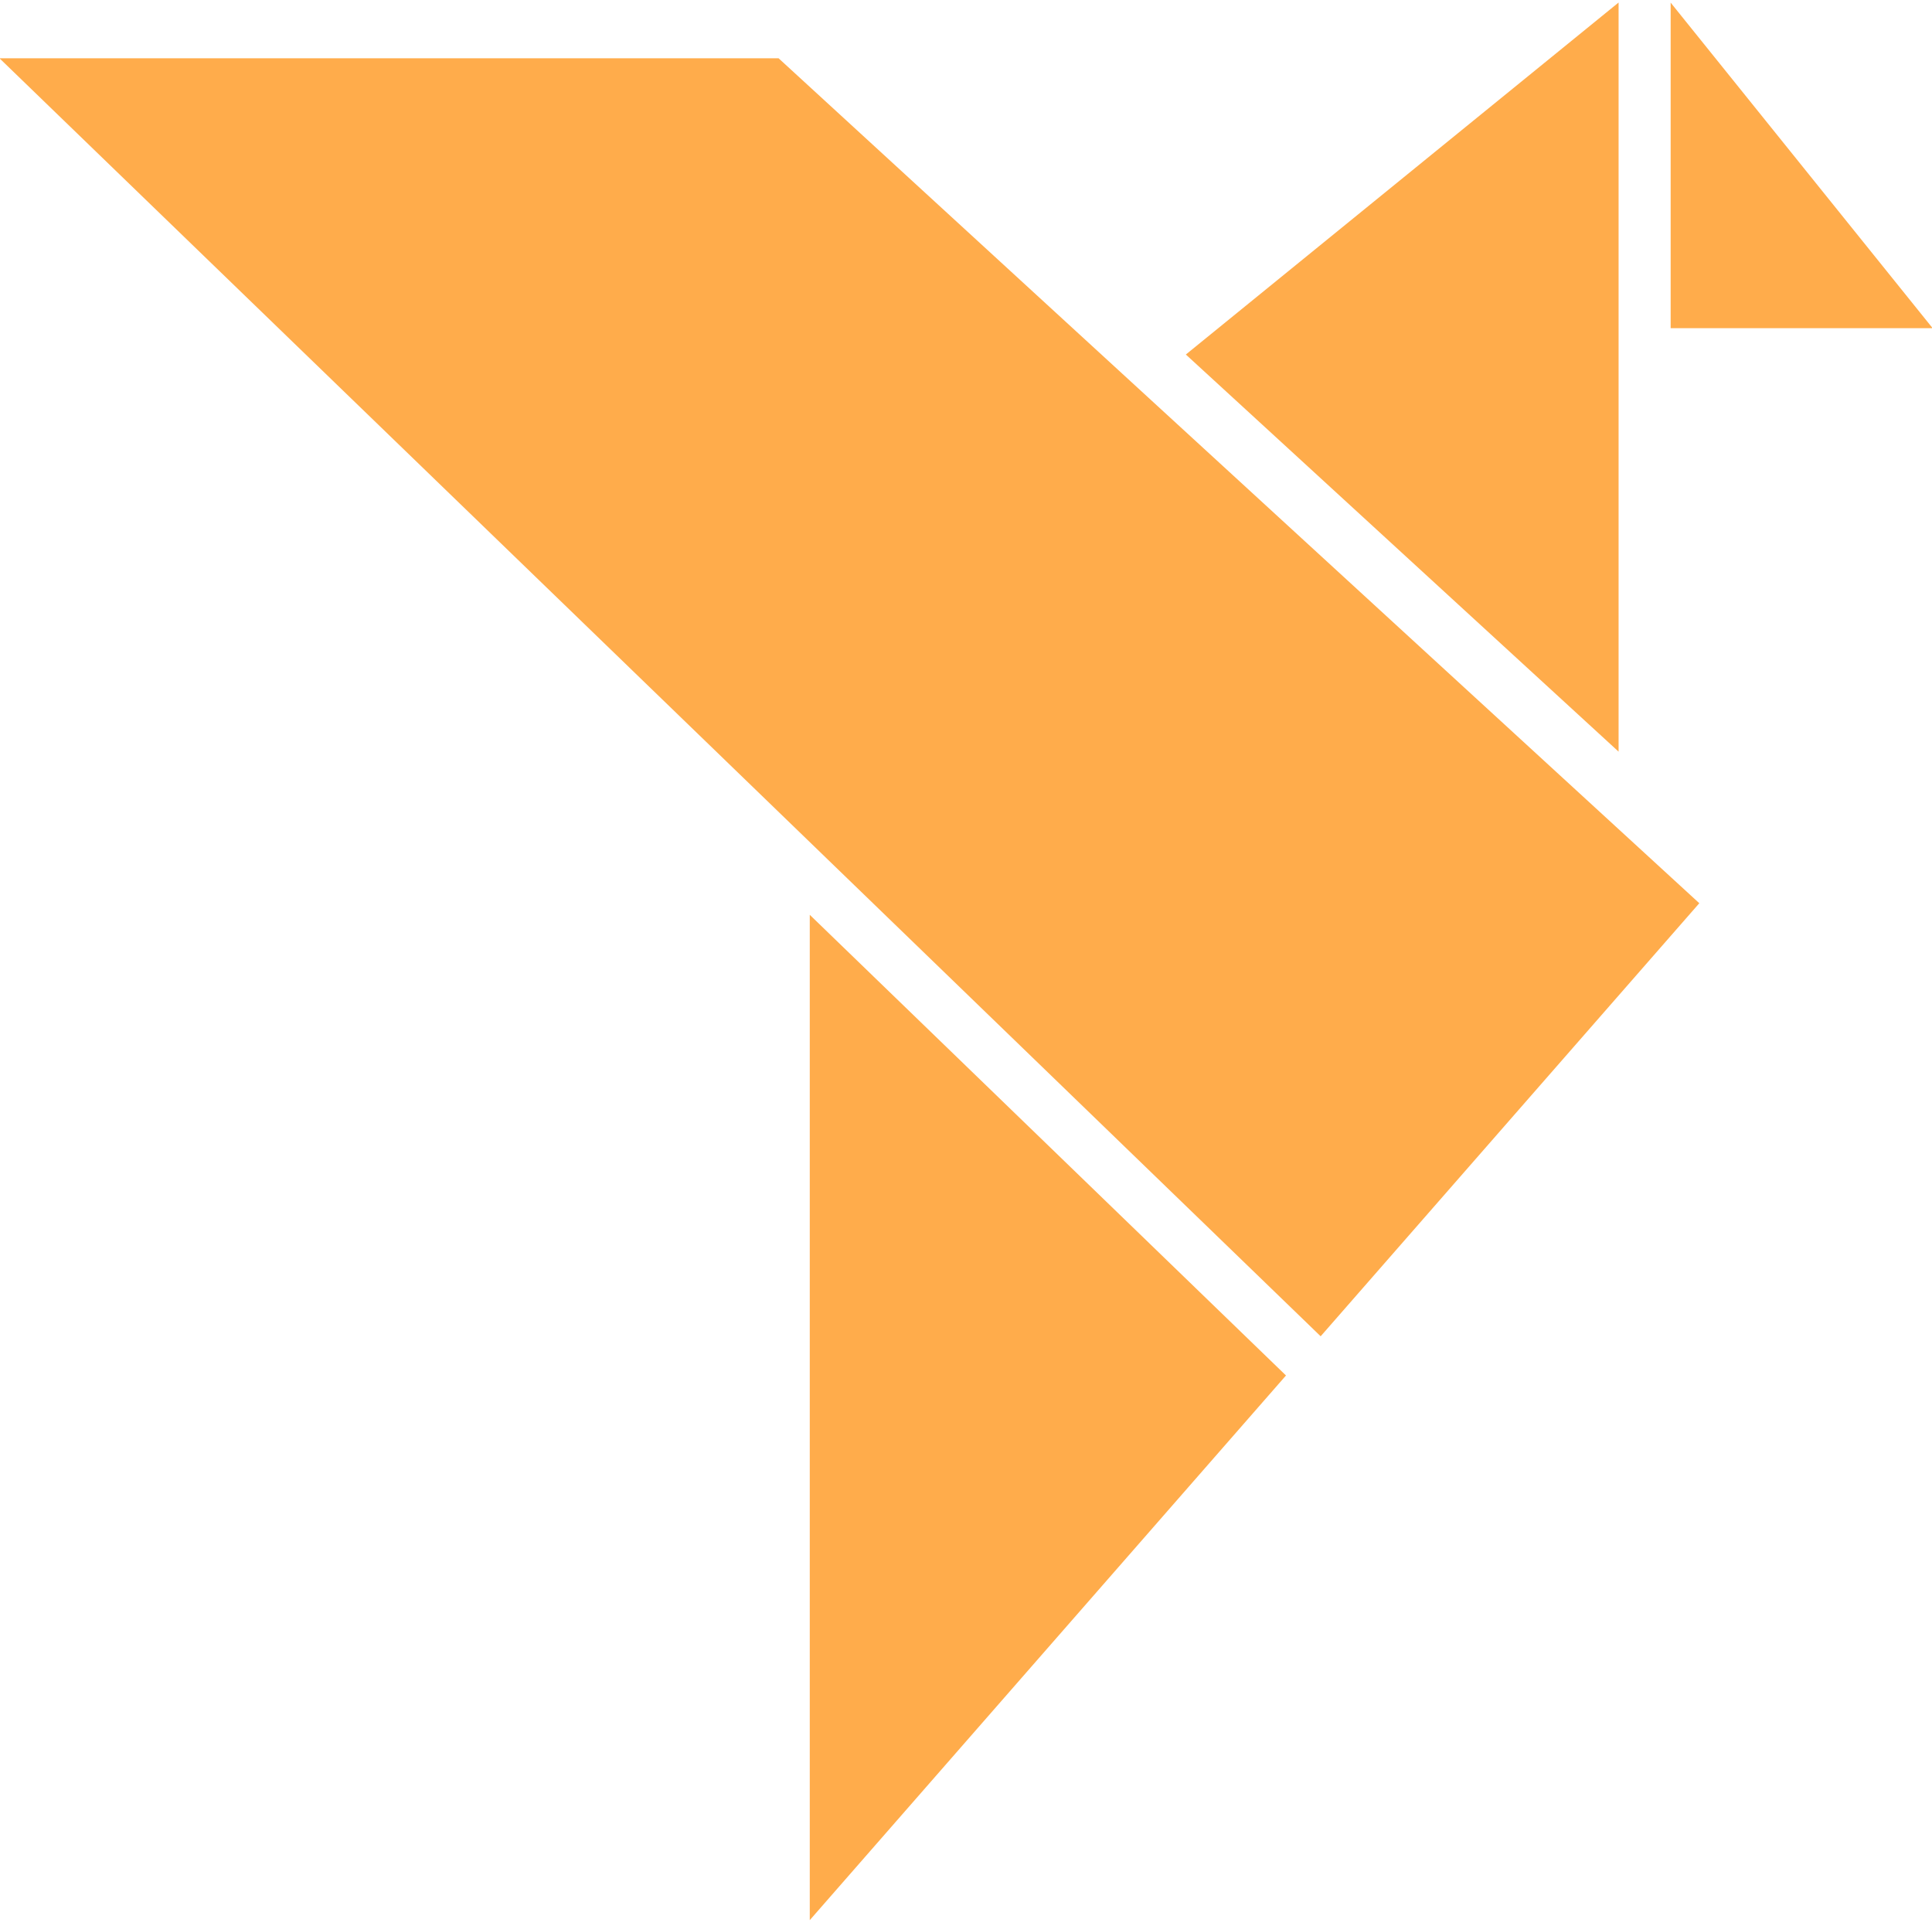 <?xml version="1.0" encoding="UTF-8"?>
<svg preserveAspectRatio="xMidYMid slice" viewBox="0 0 182 181" xmlns="http://www.w3.org/2000/svg" xmlns:xlink="http://www.w3.org/1999/xlink" width="604px" height="601px" xml:space="preserve" overflow="hidden">
  <defs>
    <clipPath id="clip0">
      <rect x="496" y="179" width="182" height="181"></rect>
    </clipPath>
  </defs>
  <g clip-path="url(#clip0)" transform="translate(-496 -179)">
    <path d="M0-5.422 40.501 31.962 40.501-38.559Z" fill="#FFAC4B" transform="matrix(1.006 0 0 1 607.699 217.797)"></path>
    <path d="M0-15.487 44.57-66.761 0-110.129Z" fill="#FFAC4B" transform="matrix(1.006 0 0 1 572.29 375.249)"></path>
    <path d="M0 0 123.652 120.313 159.09 79.545 72.917 0Z" fill="#FFAC4B" transform="matrix(1.006 0 0 1 495.998 184.484)"></path>
    <path d="M0-5.015 24.519-5.015 0-35.663Z" fill="#FFAC4B" transform="matrix(1.006 0 0 1 653.345 214.91)"></path>
  </g>
</svg>
